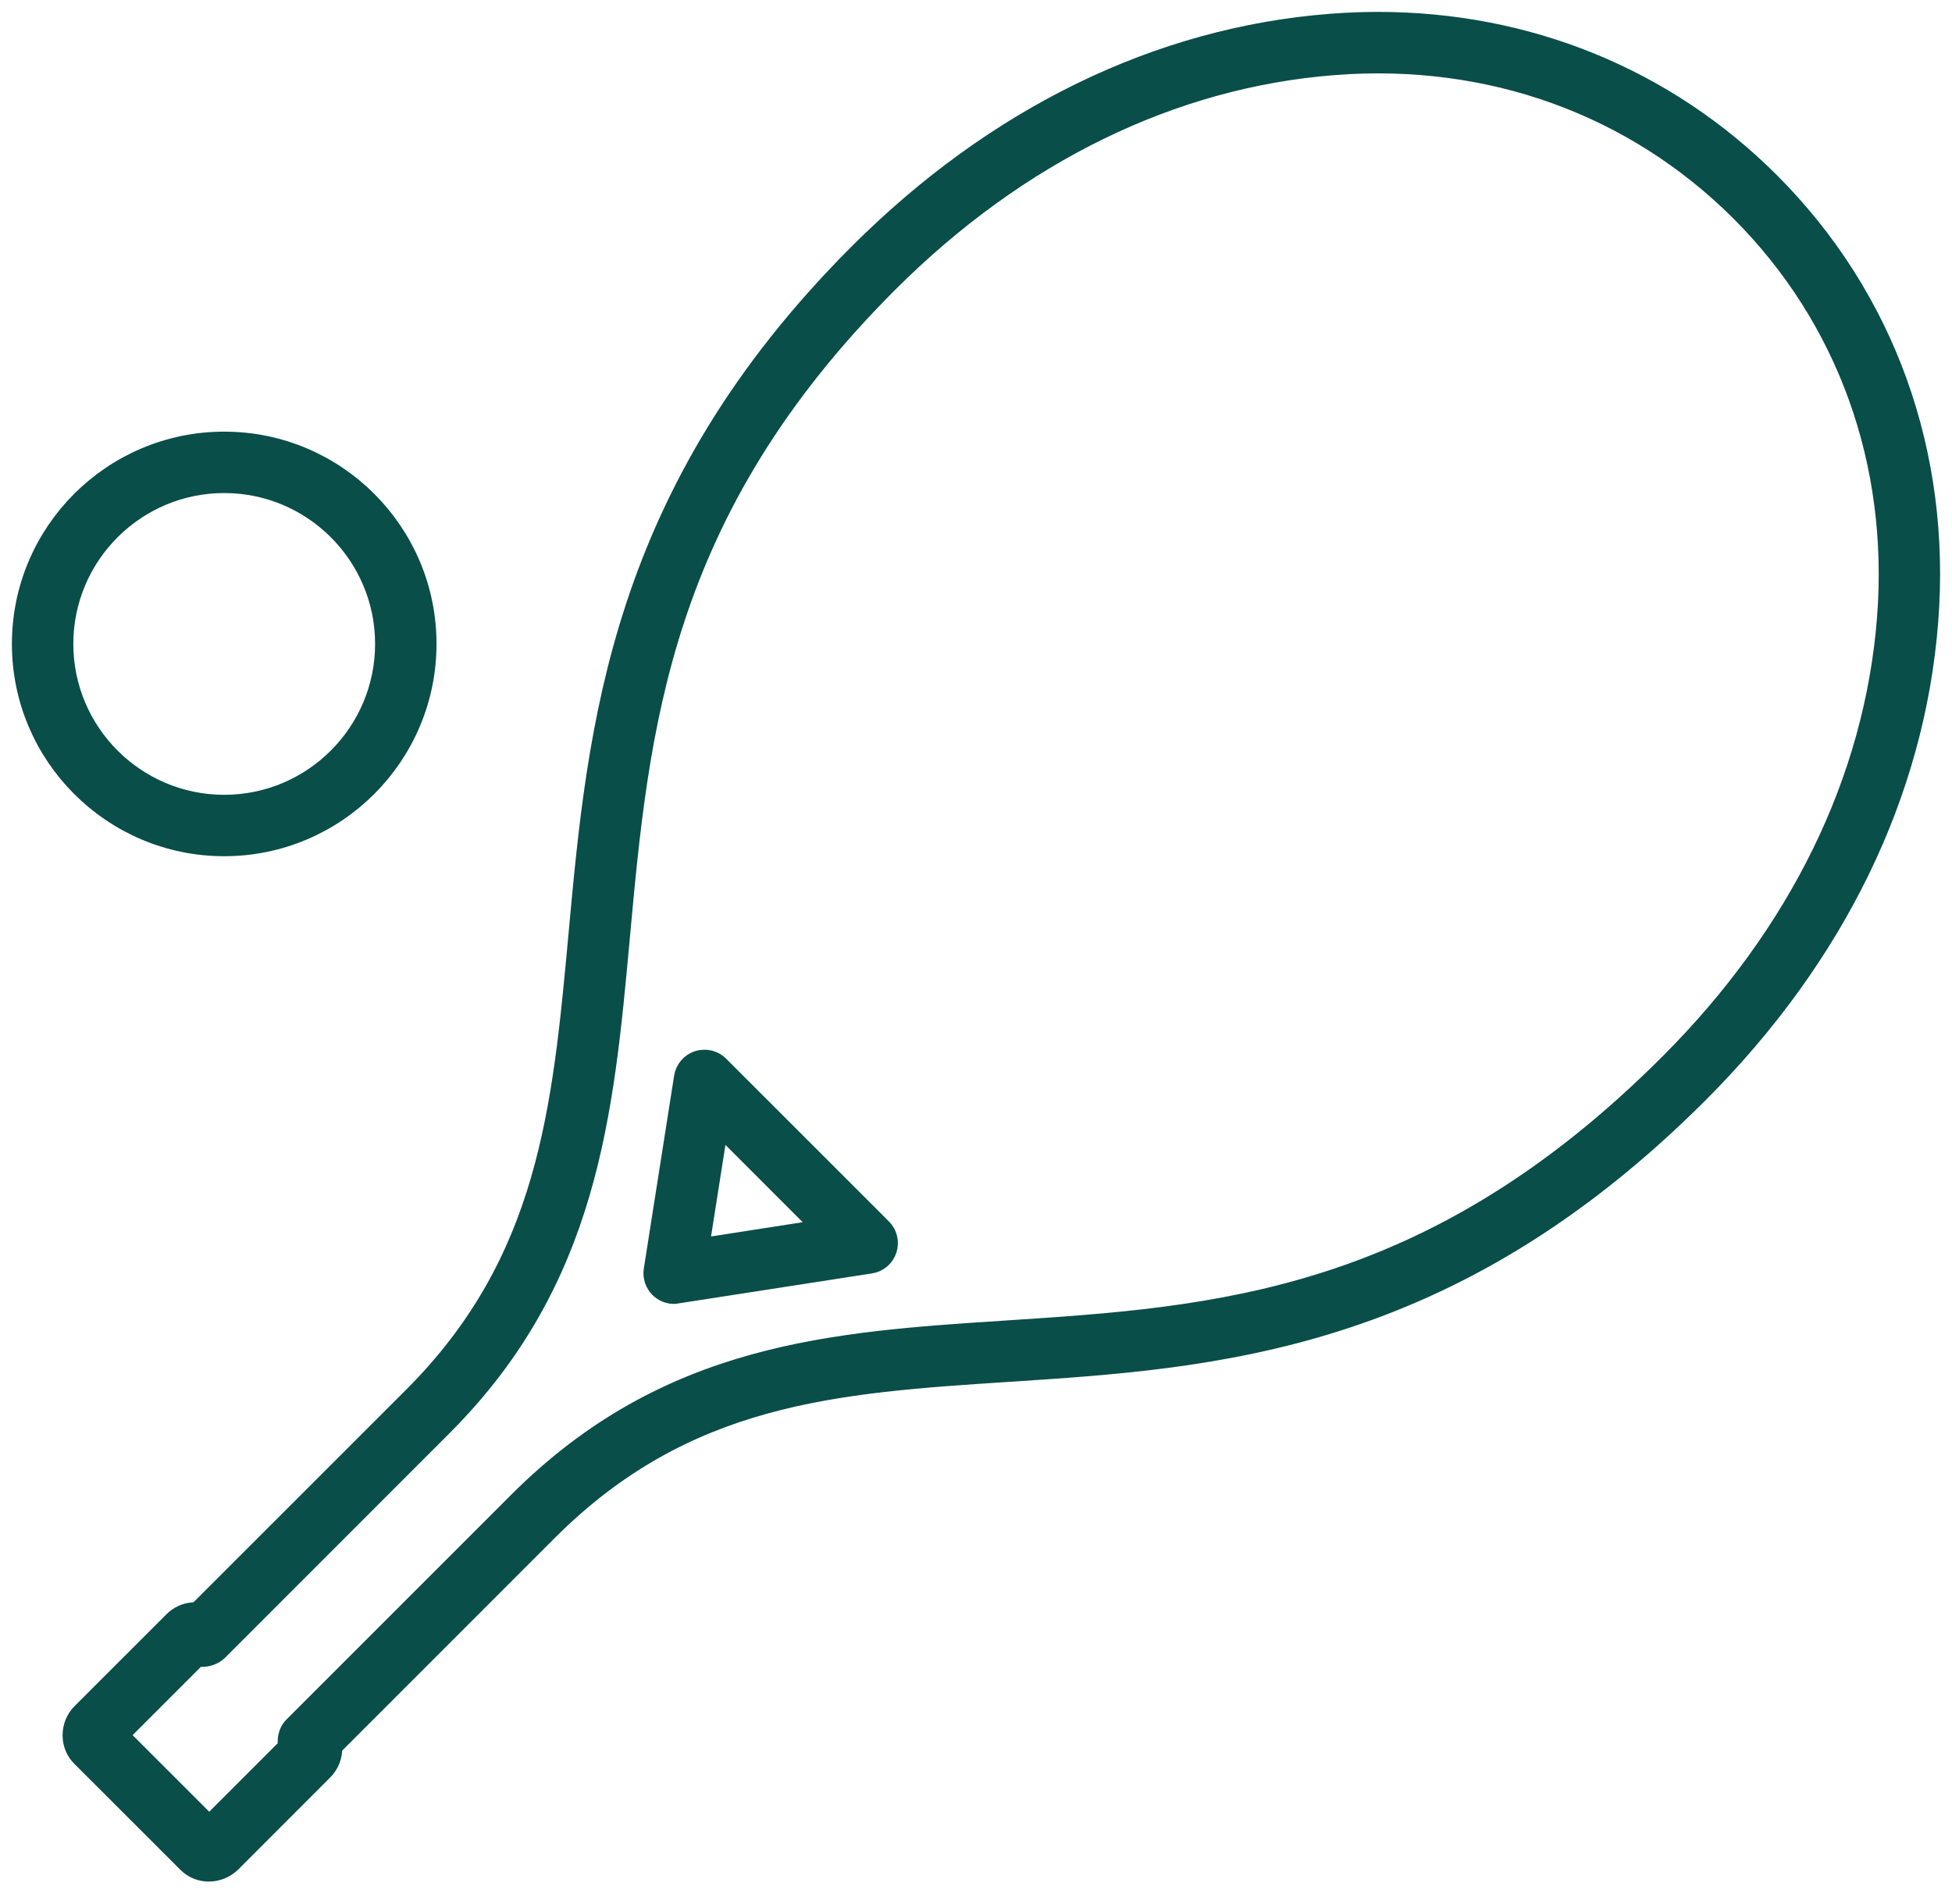 <svg width="82" height="80" viewBox="0 0 82 80" fill="none" xmlns="http://www.w3.org/2000/svg">
<path d="M12.167 73.452L8.789 76.83L4.864 72.904L8.227 69.539L8.498 69.537C8.716 69.535 8.949 69.443 9.093 69.306L18.539 59.855C24.644 53.75 25.282 46.774 25.959 39.387C26.765 30.581 27.598 21.476 37.249 11.826C42.722 6.358 49.216 3.186 56.024 2.657C62.584 2.141 68.675 4.34 73.175 8.832C77.667 13.328 79.861 19.42 79.349 25.983C78.818 32.797 75.646 39.29 70.175 44.758C60.119 54.818 51.049 55.411 42.275 55.982C34.974 56.458 28.078 56.911 21.835 63.151L12.381 72.607C12.243 72.745 12.165 72.953 12.165 73.177L12.167 73.452ZM13.871 73.57L13.89 73.332L22.951 64.267C28.769 58.449 35.073 58.038 42.374 57.56C51.02 56.997 60.818 56.355 71.293 45.876C77.033 40.134 80.362 33.298 80.921 26.107C81.472 19.074 79.118 12.541 74.291 7.713C69.921 3.347 64.155 1 57.885 1C57.228 1 56.565 1.027 55.9 1.079C48.706 1.638 41.87 4.969 36.132 10.707C26.077 20.759 25.179 30.579 24.384 39.238C23.704 46.644 23.117 53.038 17.42 58.737L8.351 67.806L8.11 67.825C7.818 67.848 7.552 67.972 7.348 68.178L3.488 72.036C3.255 72.269 3.129 72.581 3.129 72.913C3.131 73.236 3.253 73.536 3.477 73.756L7.94 78.217C8.397 78.676 9.169 78.672 9.66 78.191L13.505 74.342C13.72 74.128 13.847 73.861 13.871 73.57Z" fill="#094E48" stroke="#094E48"/>
<path d="M30.133 47.056L34.77 51.695L29.269 52.551L30.133 47.056ZM28.813 45.271L27.54 53.376C27.5 53.625 27.584 53.877 27.762 54.057C27.911 54.204 28.108 54.286 28.322 54.286L36.549 53.011C36.847 52.968 37.088 52.761 37.18 52.476C37.272 52.192 37.199 51.884 36.987 51.672L30.152 44.837C30.001 44.686 29.799 44.606 29.592 44.606C29.51 44.606 29.426 44.617 29.344 44.644C29.067 44.734 28.857 44.98 28.813 45.271Z" fill="#094E48" stroke="#094E48"/>
<path d="M9.419 33.895C5.647 33.895 2.58 30.826 2.58 27.054C2.58 23.285 5.647 20.216 9.419 20.216C13.191 20.216 16.257 23.285 16.257 27.054C16.257 30.826 13.191 33.895 9.419 33.895ZM9.419 18.636C4.776 18.636 1 22.411 1 27.054C1 31.7 4.776 35.475 9.419 35.475C14.062 35.475 17.837 31.7 17.837 27.054C17.837 22.411 14.062 18.636 9.419 18.636Z" fill="#094E48" stroke="#094E48"/>
</svg>
